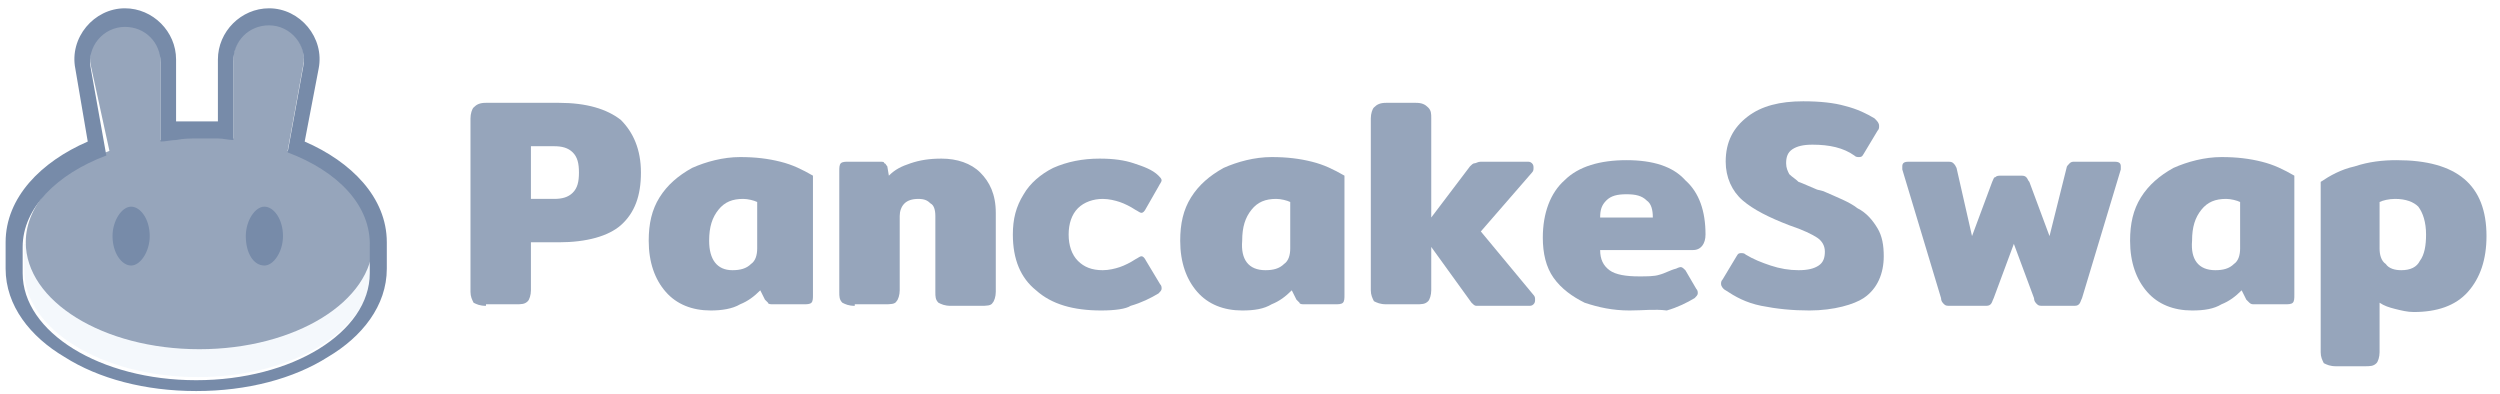 <svg width="184" height="29" viewBox="0 0 184 29" fill="none" xmlns="http://www.w3.org/2000/svg">
<path d="M35.769 22.509C35.312 22.509 35.084 22.395 34.856 22.281C34.742 22.053 34.628 21.825 34.628 21.482V8.709C34.628 8.367 34.742 8.025 34.856 7.911C35.084 7.682 35.312 7.568 35.769 7.568H41.129C43.182 7.568 44.664 8.025 45.691 8.823C46.603 9.735 47.173 10.99 47.173 12.701C47.173 14.411 46.717 15.666 45.691 16.578C44.778 17.377 43.182 17.833 41.129 17.833H39.076V21.368C39.076 21.71 38.962 22.053 38.848 22.167C38.62 22.395 38.392 22.395 37.935 22.395H35.769V22.509ZM40.787 14.639C41.357 14.639 41.813 14.525 42.155 14.183C42.497 13.841 42.611 13.385 42.611 12.701C42.611 12.016 42.497 11.56 42.155 11.218C41.813 10.876 41.357 10.762 40.787 10.762H39.076V14.639H40.787Z" fill="#96A5BB"/>
<path d="M52.307 22.851C50.939 22.851 49.798 22.395 49 21.482C48.201 20.57 47.745 19.316 47.745 17.719C47.745 16.464 47.973 15.438 48.544 14.525C49.114 13.613 49.912 12.929 50.939 12.358C51.965 11.902 53.22 11.56 54.474 11.56C55.615 11.56 56.527 11.674 57.439 11.902C58.352 12.13 59.036 12.473 59.834 12.929V21.71C59.834 21.939 59.834 22.167 59.72 22.281C59.606 22.395 59.378 22.395 59.15 22.395H56.869C56.755 22.395 56.527 22.395 56.527 22.281C56.413 22.167 56.413 22.167 56.299 22.053L55.957 21.368C55.501 21.825 55.044 22.167 54.474 22.395C53.904 22.737 53.105 22.851 52.307 22.851ZM53.904 19.886C54.474 19.886 54.93 19.772 55.273 19.43C55.615 19.201 55.729 18.745 55.729 18.289V14.867C55.501 14.754 55.044 14.639 54.702 14.639C53.904 14.639 53.334 14.867 52.877 15.438C52.421 16.008 52.193 16.692 52.193 17.719C52.193 19.087 52.763 19.886 53.904 19.886Z" fill="#96A5BB"/>
<path d="M62.911 22.509C62.455 22.509 62.227 22.395 61.999 22.281C61.771 22.053 61.771 21.825 61.771 21.483V12.587C61.771 12.359 61.771 12.13 61.885 12.017C61.999 11.902 62.227 11.902 62.455 11.902H64.736C64.964 11.902 65.078 11.902 65.078 12.017C65.192 12.017 65.192 12.13 65.306 12.245L65.42 12.929C65.876 12.473 66.333 12.245 67.017 12.017C67.701 11.788 68.385 11.674 69.298 11.674C70.438 11.674 71.465 12.017 72.149 12.701C72.833 13.385 73.29 14.297 73.29 15.666V21.483C73.29 21.825 73.175 22.167 73.061 22.281C72.947 22.509 72.605 22.509 72.149 22.509H69.982C69.526 22.509 69.298 22.395 69.07 22.281C68.842 22.053 68.842 21.825 68.842 21.483V15.894C68.842 15.438 68.728 15.096 68.499 14.982C68.271 14.754 68.043 14.64 67.587 14.64C67.131 14.64 66.789 14.754 66.561 14.982C66.333 15.21 66.219 15.552 66.219 15.894V21.369C66.219 21.711 66.105 22.053 65.99 22.167C65.876 22.395 65.534 22.395 65.078 22.395H62.911V22.509Z" fill="#96A5BB"/>
<path d="M81.047 22.851C78.994 22.851 77.397 22.395 76.257 21.369C75.116 20.456 74.546 19.088 74.546 17.263C74.546 16.122 74.774 15.21 75.344 14.297C75.8 13.499 76.599 12.815 77.511 12.359C78.538 11.902 79.678 11.674 80.933 11.674C81.959 11.674 82.758 11.788 83.442 12.017C84.126 12.245 84.81 12.473 85.267 12.929C85.381 13.043 85.495 13.157 85.495 13.271C85.495 13.385 85.381 13.499 85.267 13.727L84.354 15.324C84.24 15.552 84.126 15.666 84.012 15.666C83.898 15.666 83.784 15.552 83.556 15.438C83.214 15.21 82.758 14.982 82.415 14.868C82.073 14.754 81.617 14.64 81.161 14.64C80.477 14.64 79.792 14.868 79.336 15.324C78.88 15.78 78.652 16.464 78.652 17.263C78.652 18.061 78.88 18.745 79.336 19.202C79.792 19.658 80.362 19.886 81.161 19.886C81.617 19.886 82.073 19.772 82.415 19.658C82.758 19.544 83.214 19.316 83.556 19.088C83.784 18.974 83.898 18.86 84.012 18.86C84.126 18.86 84.24 18.974 84.354 19.202L85.381 20.912C85.495 21.026 85.495 21.14 85.495 21.255C85.495 21.369 85.381 21.483 85.267 21.597C84.696 21.939 84.012 22.281 83.214 22.509C82.872 22.737 82.073 22.851 81.047 22.851Z" fill="#96A5BB"/>
<path d="M91.425 22.851C90.057 22.851 88.916 22.395 88.118 21.482C87.32 20.57 86.863 19.316 86.863 17.719C86.863 16.464 87.091 15.438 87.662 14.525C88.232 13.613 89.03 12.929 90.057 12.358C91.083 11.902 92.338 11.56 93.592 11.56C94.733 11.56 95.645 11.674 96.558 11.902C97.47 12.13 98.154 12.473 98.953 12.929V21.71C98.953 21.939 98.953 22.167 98.839 22.281C98.725 22.395 98.496 22.395 98.268 22.395H95.987C95.873 22.395 95.645 22.395 95.645 22.281C95.531 22.167 95.531 22.167 95.417 22.053L95.075 21.368C94.619 21.825 94.162 22.167 93.592 22.395C93.022 22.737 92.338 22.851 91.425 22.851ZM93.136 19.886C93.706 19.886 94.162 19.772 94.505 19.43C94.847 19.201 94.961 18.745 94.961 18.289V14.867C94.733 14.754 94.277 14.639 93.934 14.639C93.136 14.639 92.566 14.867 92.11 15.438C91.653 16.008 91.425 16.692 91.425 17.719C91.311 19.087 91.882 19.886 93.136 19.886Z" fill="#96A5BB"/>
<path d="M112.867 21.71C112.981 21.825 112.981 21.939 112.981 22.053C112.981 22.167 112.981 22.281 112.867 22.395C112.753 22.509 112.639 22.509 112.525 22.509H109.103C108.875 22.509 108.761 22.509 108.647 22.509C108.533 22.509 108.419 22.395 108.305 22.281L105.34 18.175V21.368C105.34 21.71 105.226 22.053 105.112 22.167C104.883 22.395 104.655 22.395 104.199 22.395H102.032C101.576 22.395 101.348 22.281 101.12 22.167C101.006 21.939 100.892 21.71 100.892 21.368V8.709C100.892 8.367 101.006 8.025 101.12 7.911C101.348 7.682 101.576 7.568 102.032 7.568H104.199C104.655 7.568 104.883 7.682 105.112 7.911C105.34 8.139 105.34 8.367 105.34 8.709V16.008L108.191 12.244C108.305 12.13 108.419 12.016 108.533 12.016C108.647 12.016 108.761 11.902 108.989 11.902H112.411C112.525 11.902 112.639 11.902 112.753 12.016C112.867 12.13 112.867 12.244 112.867 12.358C112.867 12.473 112.867 12.587 112.753 12.701L108.989 17.035L112.867 21.71Z" fill="#96A5BB"/>
<path d="M119.938 22.851C118.683 22.851 117.657 22.623 116.63 22.281C115.718 21.825 114.919 21.254 114.349 20.456C113.779 19.657 113.551 18.631 113.551 17.491C113.551 15.666 114.121 14.183 115.148 13.271C116.174 12.244 117.771 11.788 119.71 11.788C121.648 11.788 123.131 12.244 124.043 13.271C125.07 14.183 125.526 15.552 125.526 17.262C125.526 17.947 125.184 18.403 124.614 18.403H117.771C117.771 19.087 117.999 19.544 118.455 19.886C118.911 20.228 119.71 20.342 120.622 20.342C121.192 20.342 121.762 20.342 122.105 20.228C122.561 20.114 122.903 19.886 123.359 19.772C123.587 19.657 123.701 19.657 123.701 19.657C123.815 19.657 123.929 19.772 124.043 19.886L124.842 21.254C124.956 21.368 124.956 21.482 124.956 21.596C124.956 21.71 124.842 21.825 124.728 21.939C124.157 22.281 123.473 22.623 122.675 22.851C121.762 22.737 120.964 22.851 119.938 22.851ZM121.648 16.008C121.648 15.438 121.534 14.982 121.192 14.753C120.85 14.411 120.394 14.297 119.71 14.297C119.025 14.297 118.569 14.411 118.227 14.753C117.885 15.095 117.771 15.438 117.771 16.008H121.648Z" fill="#96A5BB"/>
<path d="M133.17 22.851C131.915 22.851 130.775 22.737 129.634 22.509C128.494 22.281 127.695 21.825 127.011 21.369C126.783 21.255 126.669 21.026 126.669 20.913C126.669 20.798 126.669 20.684 126.783 20.57L127.81 18.86C127.924 18.631 128.038 18.631 128.152 18.631C128.266 18.631 128.38 18.631 128.494 18.745C129.064 19.088 129.634 19.316 130.319 19.544C131.003 19.772 131.687 19.886 132.371 19.886C133.056 19.886 133.512 19.772 133.854 19.544C134.196 19.316 134.31 18.974 134.31 18.517C134.31 18.061 134.082 17.719 133.74 17.491C133.398 17.263 132.714 16.921 131.687 16.579C130.205 16.008 129.064 15.438 128.266 14.754C127.467 14.069 127.011 13.043 127.011 11.902C127.011 10.42 127.581 9.393 128.608 8.595C129.634 7.797 131.003 7.455 132.714 7.455C133.968 7.455 134.995 7.569 135.793 7.797C136.705 8.025 137.39 8.367 137.96 8.709C138.188 8.937 138.302 9.051 138.302 9.279C138.302 9.393 138.302 9.507 138.188 9.622L137.162 11.332C137.048 11.56 136.934 11.56 136.819 11.56C136.705 11.56 136.591 11.56 136.477 11.446C135.679 10.876 134.653 10.648 133.398 10.648C132.714 10.648 132.257 10.762 131.915 10.99C131.573 11.218 131.459 11.56 131.459 12.017C131.459 12.359 131.573 12.587 131.687 12.815C131.915 13.043 132.143 13.157 132.371 13.385C132.714 13.499 133.17 13.727 133.74 13.955L134.196 14.069C135.223 14.526 136.135 14.868 136.705 15.324C137.39 15.666 137.846 16.236 138.188 16.807C138.53 17.377 138.644 18.061 138.644 18.86C138.644 20.114 138.188 21.255 137.162 21.939C136.477 22.395 134.995 22.851 133.17 22.851Z" fill="#96A5BB"/>
<path d="M143.544 22.509C143.316 22.509 143.202 22.509 143.088 22.395C142.974 22.281 142.86 22.167 142.86 21.939L140.009 12.473C140.009 12.359 140.009 12.359 140.009 12.245C140.009 12.017 140.123 11.903 140.465 11.903H143.316C143.544 11.903 143.658 11.903 143.772 12.017C143.887 12.131 143.887 12.131 144.001 12.359L145.141 17.377L146.624 13.386C146.738 13.157 146.738 13.043 146.852 13.043C146.966 12.929 147.08 12.929 147.308 12.929H148.677C148.905 12.929 149.019 12.929 149.133 13.043C149.247 13.157 149.247 13.271 149.361 13.386L150.844 17.377L152.098 12.359C152.098 12.245 152.212 12.131 152.326 12.017C152.44 11.903 152.554 11.903 152.668 11.903H155.634C155.976 11.903 156.09 12.017 156.09 12.245C156.09 12.245 156.09 12.359 156.09 12.473L153.239 21.939C153.125 22.167 153.125 22.281 153.011 22.395C152.896 22.509 152.782 22.509 152.554 22.509H150.387C150.159 22.509 150.045 22.509 149.931 22.395C149.817 22.281 149.703 22.167 149.703 21.939L148.22 17.948L146.738 21.939C146.624 22.167 146.624 22.281 146.51 22.395C146.396 22.509 146.282 22.509 146.053 22.509H143.544Z" fill="#96A5BB"/>
<path d="M161.336 22.851C159.968 22.851 158.827 22.395 158.029 21.482C157.231 20.57 156.774 19.316 156.774 17.719C156.774 16.464 157.003 15.438 157.573 14.525C158.143 13.613 158.941 12.929 159.968 12.358C160.994 11.902 162.249 11.56 163.503 11.56C164.644 11.56 165.556 11.674 166.469 11.902C167.381 12.13 168.065 12.473 168.864 12.929V21.71C168.864 21.939 168.864 22.167 168.75 22.281C168.636 22.395 168.408 22.395 168.179 22.395H165.898C165.784 22.395 165.67 22.395 165.556 22.281C165.442 22.167 165.442 22.167 165.328 22.053L164.986 21.368C164.53 21.825 164.074 22.167 163.503 22.395C162.933 22.737 162.249 22.851 161.336 22.851ZM163.047 19.886C163.617 19.886 164.074 19.772 164.416 19.43C164.758 19.201 164.872 18.745 164.872 18.289V14.867C164.644 14.754 164.188 14.639 163.846 14.639C163.047 14.639 162.477 14.867 162.021 15.438C161.565 16.008 161.336 16.692 161.336 17.719C161.222 19.087 161.793 19.886 163.047 19.886Z" fill="#96A5BB"/>
<path d="M171.943 26.957C171.487 26.957 171.259 26.843 171.031 26.729C170.917 26.5 170.803 26.272 170.803 25.93V13.385C171.487 12.929 172.285 12.472 173.312 12.244C174.338 11.902 175.365 11.788 176.391 11.788C180.839 11.788 183.006 13.613 183.006 17.377C183.006 19.087 182.55 20.456 181.638 21.482C180.725 22.509 179.357 22.965 177.646 22.965C177.19 22.965 176.733 22.851 176.277 22.737C175.821 22.623 175.479 22.509 175.137 22.281V25.93C175.137 26.272 175.023 26.615 174.909 26.729C174.68 26.957 174.452 26.957 173.996 26.957H171.943ZM176.733 19.886C177.418 19.886 177.874 19.657 178.102 19.201C178.444 18.745 178.558 18.061 178.558 17.262C178.558 16.35 178.33 15.666 177.988 15.21C177.646 14.867 177.076 14.639 176.277 14.639C175.821 14.639 175.365 14.753 175.137 14.867V18.289C175.137 18.745 175.251 19.201 175.593 19.429C175.821 19.772 176.277 19.886 176.733 19.886Z" fill="#96A5BB"/>
<path opacity="0.2" d="M27.328 19.885C27.328 24.219 21.626 27.755 14.555 27.755C7.484 27.755 1.781 24.219 1.781 19.885V17.946H27.442V19.885H27.328Z" fill="#CCDCF3"/>
<path fill-rule="evenodd" clip-rule="evenodd" d="M6.686 4.831C6.344 3.234 7.598 1.751 9.195 1.751C10.677 1.751 11.818 2.892 11.818 4.375V10.305C12.73 10.191 13.643 10.077 14.555 10.077C15.467 10.077 16.38 10.191 17.178 10.191V4.375C17.178 2.892 18.319 1.751 19.801 1.751C21.398 1.751 22.653 3.234 22.311 4.831L21.17 11.104C24.934 12.472 27.443 14.981 27.443 17.832C27.443 22.166 21.74 25.702 14.669 25.702C7.598 25.702 1.896 22.166 1.896 17.832C1.896 14.981 4.405 12.472 8.054 11.104L6.686 4.831Z" fill="#96A5BB"/>
<path fill-rule="evenodd" clip-rule="evenodd" d="M5.545 5.059C5.089 2.778 6.914 0.611 9.195 0.611C11.248 0.611 12.959 2.322 12.959 4.374V8.936C13.529 8.936 13.985 8.936 14.555 8.936C15.011 8.936 15.582 8.936 16.038 8.936V4.374C16.038 2.322 17.749 0.611 19.802 0.611C22.083 0.611 23.907 2.778 23.451 5.059L22.425 10.419C25.846 11.902 28.469 14.525 28.469 17.832V19.771C28.469 22.508 26.645 24.789 24.136 26.272C21.626 27.869 18.205 28.781 14.441 28.781C10.678 28.781 7.256 27.869 4.747 26.272C2.238 24.789 0.413 22.508 0.413 19.771V17.832C0.413 14.525 3.036 11.902 6.458 10.419L5.545 5.059ZM21.17 11.217L22.311 4.945C22.653 3.348 21.398 1.865 19.802 1.865C18.319 1.865 17.178 3.006 17.178 4.489V10.305C16.836 10.305 16.38 10.191 16.038 10.191C15.582 10.191 15.011 10.191 14.555 10.191C13.985 10.191 13.529 10.191 12.959 10.305C12.617 10.305 12.16 10.419 11.818 10.419V4.603C11.818 3.12 10.678 1.979 9.195 1.979C7.598 1.979 6.344 3.462 6.686 5.059L7.826 11.446C4.177 12.814 1.668 15.323 1.668 18.174V20.113C1.668 24.447 7.37 27.983 14.441 27.983C21.512 27.983 27.215 24.447 27.215 20.113V18.174C27.329 15.095 24.82 12.586 21.17 11.217Z" fill="#778BA9"/>
<path d="M11.02 17.376C11.02 18.517 10.335 19.543 9.651 19.543C8.967 19.543 8.282 18.631 8.282 17.376C8.282 16.236 8.967 15.21 9.651 15.21C10.335 15.21 11.02 16.122 11.02 17.376Z" fill="#778BA9"/>
<path d="M20.828 17.376C20.828 18.517 20.144 19.543 19.459 19.543C18.661 19.543 18.091 18.631 18.091 17.376C18.091 16.236 18.775 15.21 19.459 15.21C20.144 15.21 20.828 16.122 20.828 17.376Z" fill="#778BA9"/>
</svg>
